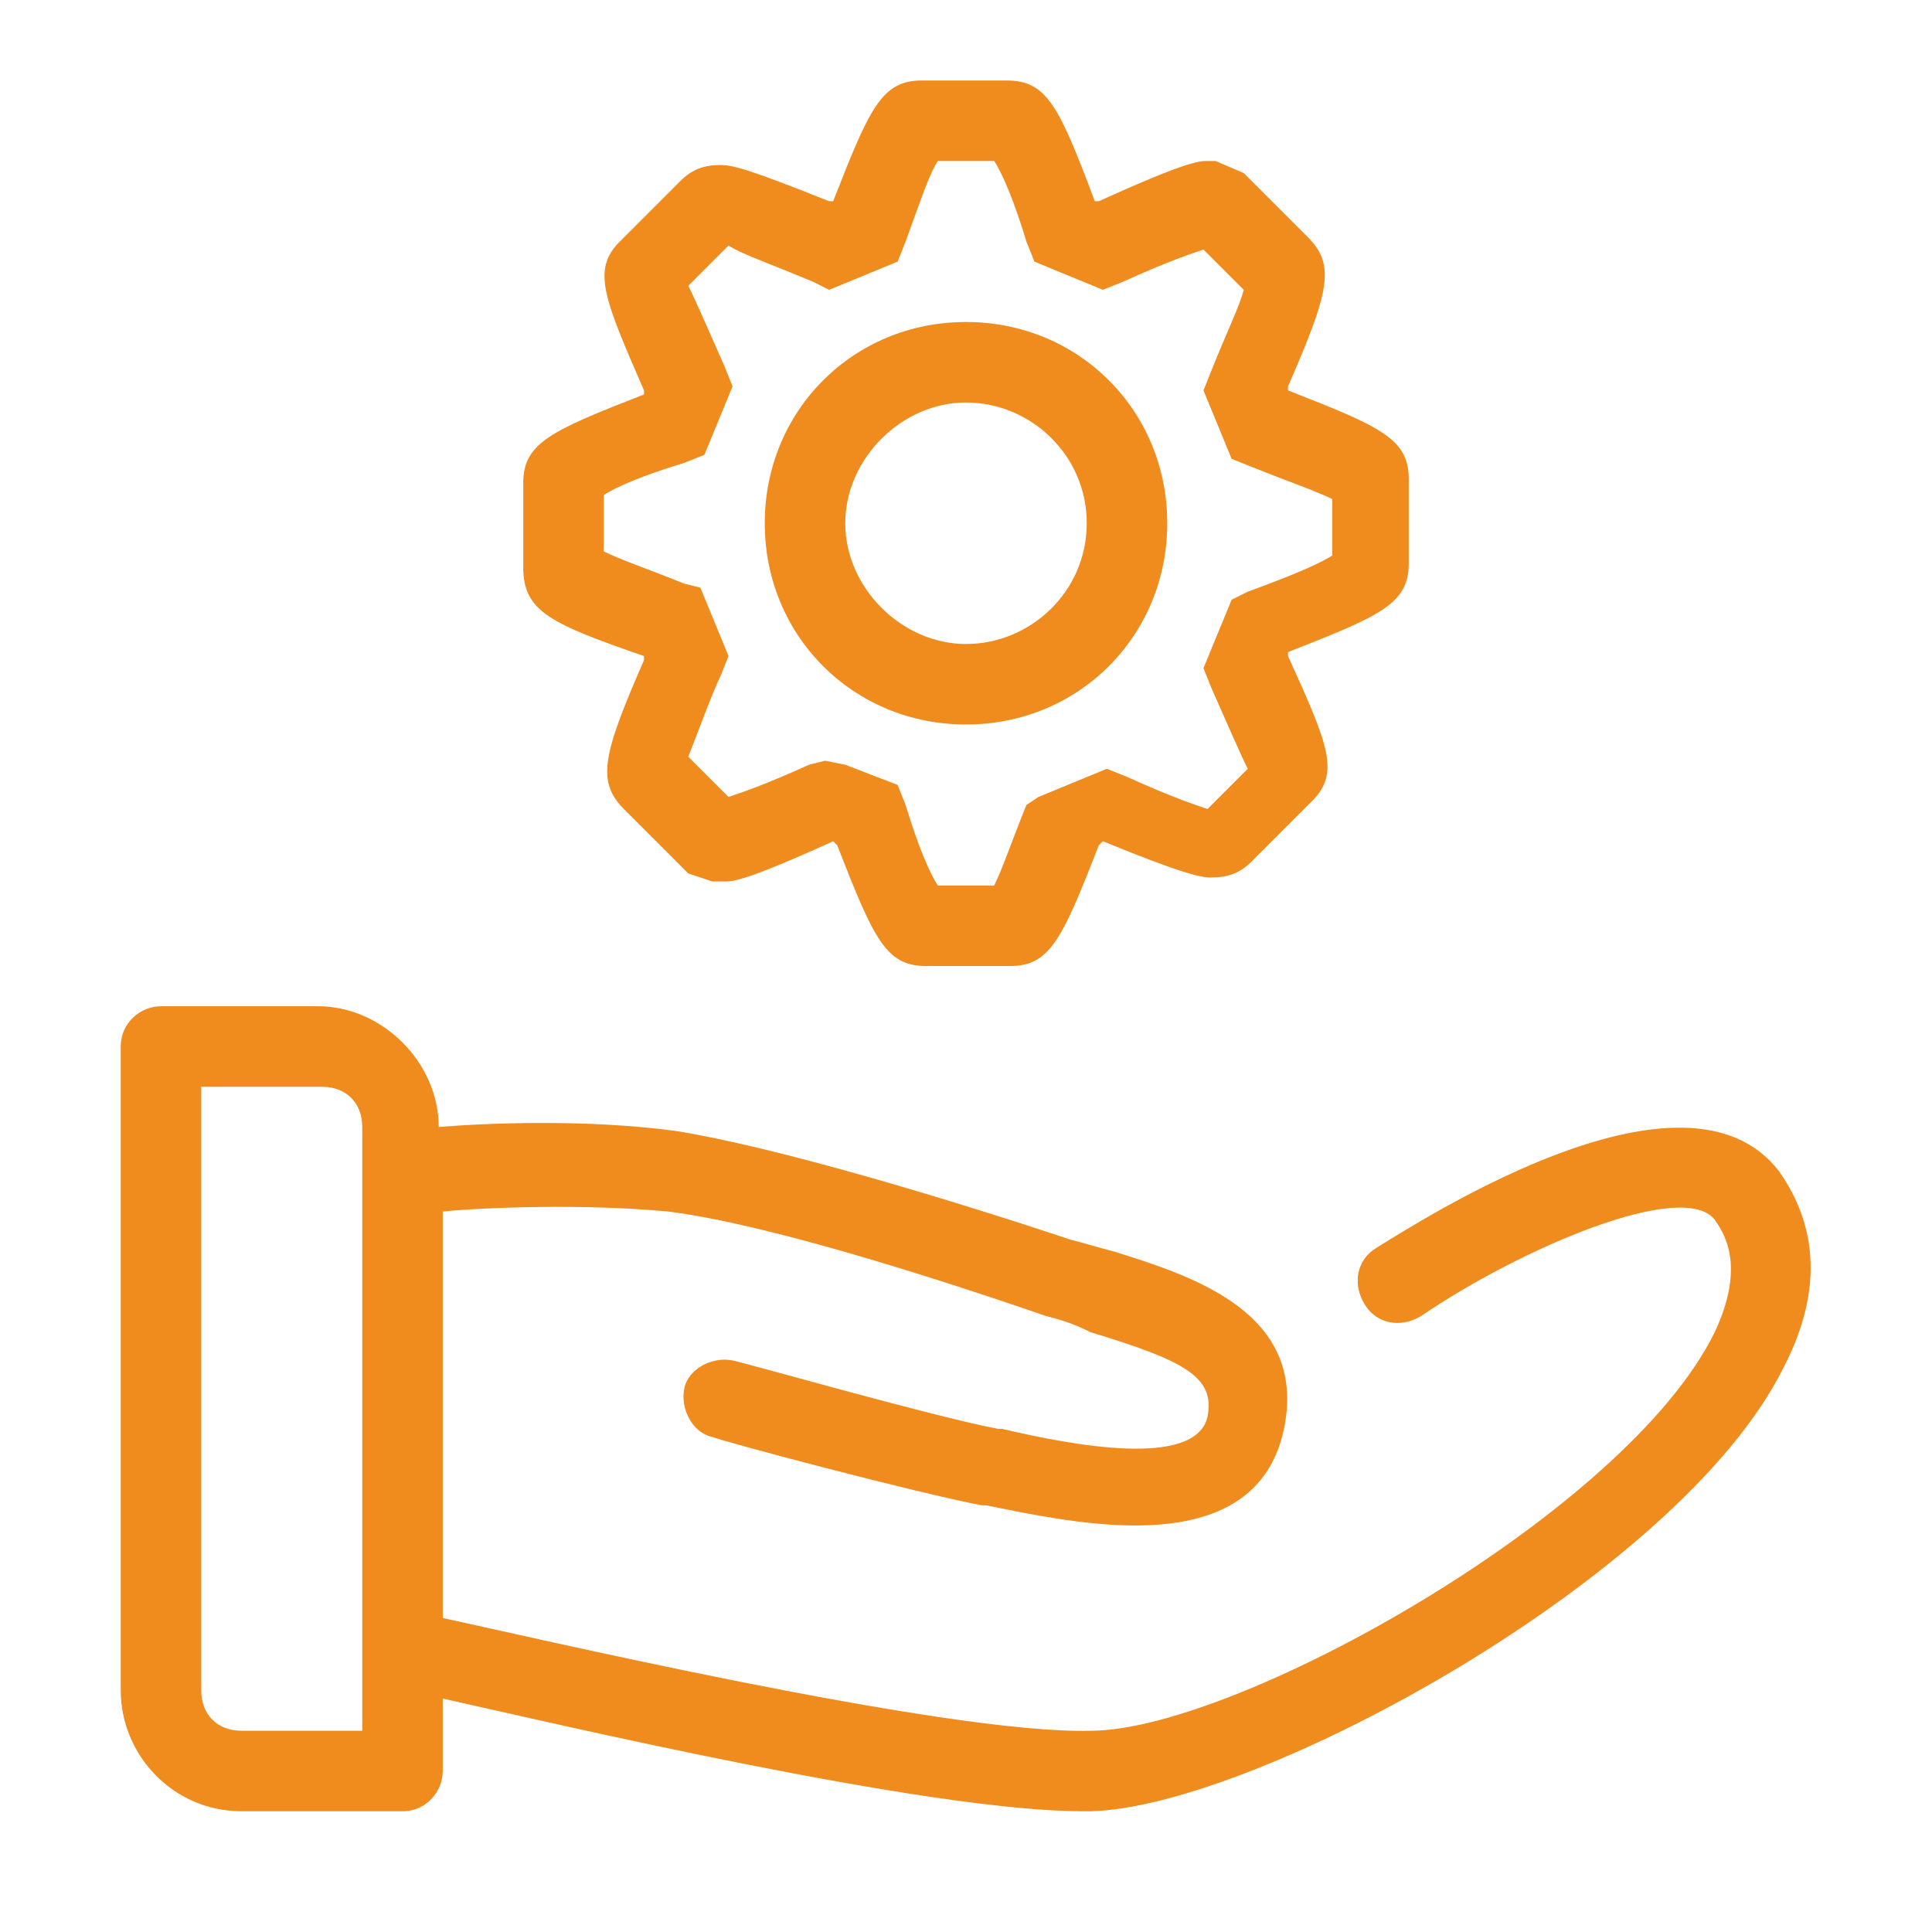 <?xml version="1.0" encoding="utf-8"?>
<!-- Generator: Adobe Illustrator 26.3.1, SVG Export Plug-In . SVG Version: 6.00 Build 0)  -->
<svg version="1.1" id="Layer_1" xmlns="http://www.w3.org/2000/svg" xmlns:xlink="http://www.w3.org/1999/xlink" x="0px" y="0px"
	 viewBox="0 0 48 48" style="enable-background:new 0 0 48 48;" xml:space="preserve">
<style type="text/css">
	.st0{fill:#F08B1D;}
</style>
<path class="st0" d="M44.2,29.1c-2.3-3-8.7,1.1-10,1.9c-0.5,0.3-0.6,0.9-0.3,1.4c0.3,0.5,0.9,0.6,1.4,0.3c2.5-1.7,6.5-3.4,7.3-2.4
	c0.2,0.3,0.8,1.1,0,2.8c-2.2,4.5-11.9,9.9-15.5,9.9c-3.6,0.1-14.2-2.4-16.1-2.8V30.1c1-0.1,3.5-0.2,5.6,0c2.4,0.3,6.5,1.6,9.4,2.6
	c0.4,0.1,0.7,0.2,1.1,0.4c2.3,0.7,3.1,1.1,2.9,2.1c-0.3,1.3-3.4,0.7-5.1,0.3l-0.1,0c-1.6-0.3-6.5-1.7-6.6-1.7
	c-0.5-0.1-1.1,0.2-1.2,0.7c-0.1,0.5,0.2,1.1,0.7,1.2c0.2,0.1,5.1,1.4,6.7,1.7l0.1,0c1,0.2,2.4,0.5,3.7,0.5c1.7,0,3.3-0.5,3.7-2.4
	c0.6-2.9-2.3-3.8-4.2-4.4c-0.4-0.1-0.7-0.2-1.1-0.3c-3-1-7.3-2.3-9.8-2.7c-2.2-0.3-4.7-0.2-5.9-0.1V28c0-1.6-1.4-3-3-3H4
	c-0.5,0-1,0.4-1,1v16c0,1.6,1.3,3,3,3h4c0.6,0,1-0.5,1-1v-1.8c2.7,0.6,12,2.8,15.9,2.8c0.1,0,0.2,0,0.2,0c4.1-0.1,14.6-5.8,17.2-11
	C45.5,31.7,44.9,30.1,44.2,29.1L44.2,29.1z M9,43H6c-0.6,0-1-0.4-1-1V27h3c0.6,0,1,0.4,1,1V43z"/>
<path class="st0" d="M16,16.3l0,0.1c-1,2.3-1.2,3-0.5,3.7l1.6,1.6l0.6,0.2H18c0.2,0,0.5,0,2.7-1l0.1,0.1c0.9,2.3,1.2,3,2.2,3h2.1
	c1,0,1.3-0.7,2.2-3l0.1-0.1c2.2,0.9,2.5,0.9,2.7,0.9c0.4,0,0.7-0.1,1-0.4l1.5-1.5c0.7-0.7,0.4-1.4-0.6-3.6l0-0.1
	c2.3-0.9,3-1.2,3-2.2v-2.1c0-1-0.7-1.3-3-2.2l0-0.1c1-2.3,1.2-3,0.5-3.7l-1.6-1.6L30.2,4H30c-0.2,0-0.5,0-2.7,1L27.2,5
	C26.3,2.6,26,2,25,2h-2.1c-1,0-1.3,0.7-2.2,3l-0.1,0c-2-0.8-2.4-0.9-2.7-0.9c-0.4,0-0.7,0.1-1,0.4L15.4,6C14.7,6.7,15,7.4,16,9.7
	l0,0.1c-2.3,0.9-3,1.2-3,2.2v2.1C13,15.2,13.7,15.5,16,16.3L16,16.3z M15,12.3c0.3-0.2,1-0.5,2-0.8l0.5-0.2l0.7-1.7L18,9.1
	c-0.4-0.9-0.7-1.6-0.9-2l1-1C18.4,6.3,19,6.5,20.2,7l0.4,0.2l1.7-0.7L22.5,6c0.4-1.1,0.6-1.7,0.8-2h1.4c0.2,0.3,0.5,1,0.8,2l0.2,0.5
	l1.7,0.7L27.9,7c1.1-0.5,1.7-0.7,2-0.8l1,1c-0.1,0.4-0.4,1-0.8,2l-0.2,0.5l0.7,1.7l0.5,0.2c1,0.4,1.6,0.6,2,0.8v1.4
	c-0.3,0.2-1,0.5-2.1,0.9l-0.4,0.2l-0.7,1.7l0.2,0.5c0.4,0.9,0.7,1.6,0.9,2l-1,1c-0.3-0.1-0.9-0.3-2-0.8l-0.5-0.2l-1.7,0.7L25.5,20
	c-0.4,1-0.6,1.6-0.8,2h-1.4c-0.2-0.3-0.5-1-0.8-2l-0.2-0.5L21,19l-0.5-0.1L20.1,19c-1.1,0.5-1.7,0.7-2,0.8l-1-1
	c0.2-0.5,0.6-1.6,0.8-2l0.2-0.5l-0.7-1.7L17,14.5c-1-0.4-1.6-0.6-2-0.8L15,12.3L15,12.3z"/>
<path class="st0" d="M24,18c2.8,0,5-2.2,5-5s-2.2-5-5-5s-5,2.2-5,5S21.2,18,24,18z M24,10c1.6,0,3,1.3,3,3s-1.4,3-3,3s-3-1.4-3-3
	S22.4,10,24,10z"/>
</svg>
